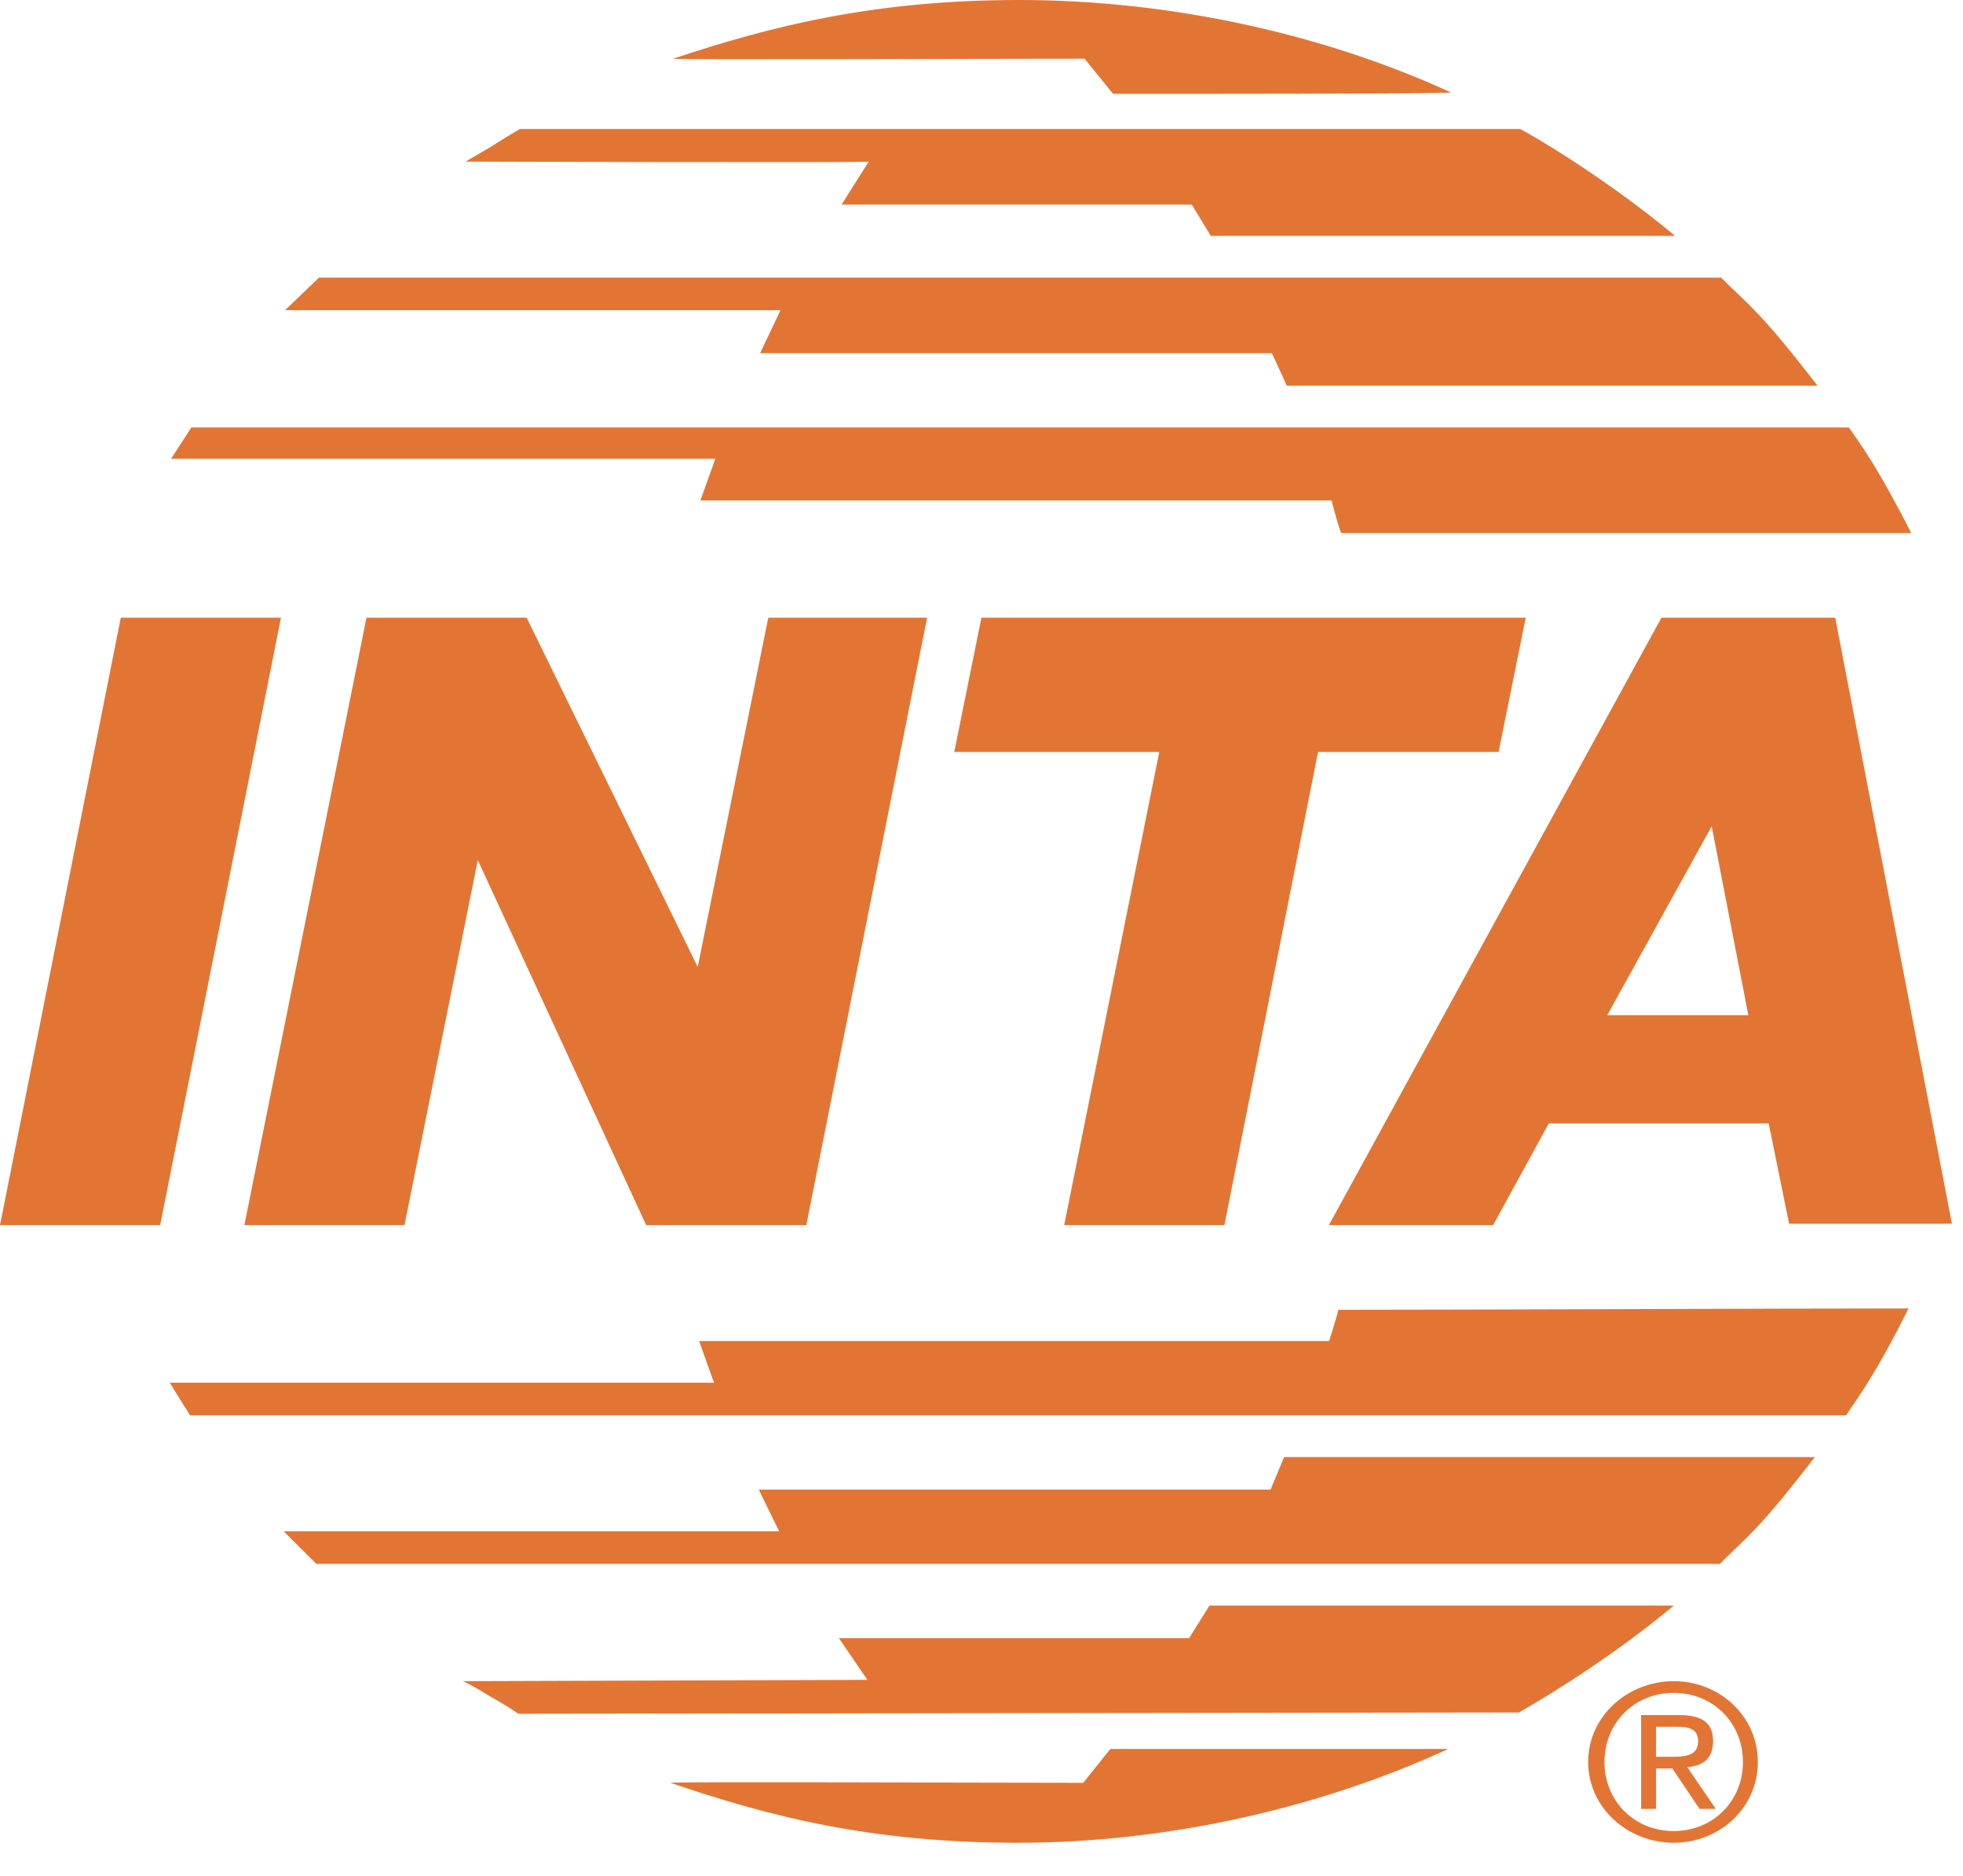 <?xml version="1.0" encoding="UTF-8"?> <svg xmlns="http://www.w3.org/2000/svg" width="45" height="43" viewBox="0 0 45 43" fill="none"> <path d="M22.498 14.159L34.976 14.159L34.354 17.237L30.215 17.237L28.069 28.081L24.396 28.081L26.575 17.237L21.875 17.237" fill="#E37534"></path> <path d="M30.464 28.081L38.087 14.159L42.071 14.159L44.746 28.05L41.013 28.05L40.546 25.751L35.505 25.751L34.229 28.081L30.464 28.081ZM39.239 18.94L36.844 23.271L40.079 23.271" fill="#E37534"></path> <path d="M6.41 14.159L6.441 14.159L3.672 28.081L0 28.081L2.769 14.159L6.441 14.159" fill="#E37534"></path> <path d="M14.812 28.081L10.953 19.716L9.273 28.081L5.602 28.081L8.401 14.159L12.073 14.159L15.994 22.165L17.612 14.159L21.253 14.159L18.484 28.081" fill="#E37534"></path> <path d="M29.157 8.095C26.668 8.095 17.892 8.095 17.425 8.095L17.892 7.11L6.534 7.11L7.312 6.364L39.457 6.364C40.11 7.02 40.328 7.11 41.666 8.842C38.928 8.842 32.829 8.842 29.5 8.842" fill="#E37534"></path> <path d="M27.756 5.407C30.868 5.407 38.337 5.407 38.4 5.407C37.185 4.392 35.723 3.436 34.851 2.957L11.918 2.957C11.918 2.957 11.607 3.137 11.233 3.376C10.829 3.615 10.673 3.704 10.673 3.704C10.673 3.704 19.915 3.734 19.915 3.704L19.292 4.69C19.822 4.69 24.738 4.69 27.321 4.69" fill="#E37534"></path> <path d="M30.744 12.219C33.855 12.219 40.888 12.219 43.814 12.219C43.097 10.814 42.725 10.277 42.382 9.798L4.387 9.798L3.921 10.516L16.398 10.516L16.056 11.472C16.616 11.472 28.099 11.472 30.526 11.472C30.526 11.472 30.651 11.979 30.744 12.219Z" fill="#E37534"></path> <path d="M24.863 1.345C22.56 1.345 15.341 1.374 15.434 1.345C17.675 0.598 20.04 -0 23.369 -0C26.824 -0 30.34 0.777 33.265 2.121C32.984 2.151 27.352 2.151 25.516 2.151" fill="#E37534"></path> <path d="M29.126 34.145C26.636 34.145 17.861 34.145 17.394 34.145L17.861 35.101L6.503 35.101L7.251 35.847L39.426 35.847C40.079 35.19 40.266 35.131 41.604 33.398L29.437 33.398" fill="#E37534"></path> <path d="M27.726 36.803C30.807 36.803 38.275 36.803 38.368 36.803C37.123 37.849 35.66 38.775 34.821 39.253L11.887 39.283C11.887 39.283 11.576 39.074 11.202 38.865C10.767 38.596 10.611 38.536 10.611 38.536C10.611 38.536 19.853 38.506 19.884 38.506L19.231 37.55C19.791 37.55 24.708 37.55 27.259 37.55" fill="#E37534"></path> <path d="M30.682 30.023C33.794 30.023 40.826 29.992 43.751 29.992C43.036 31.427 42.662 31.934 42.319 32.442L4.357 32.442L3.89 31.695L16.368 31.695L16.026 30.739C16.554 30.739 28.069 30.739 30.464 30.739C30.464 30.769 30.62 30.262 30.682 30.023Z" fill="#E37534"></path> <path d="M24.832 40.866C22.529 40.866 15.31 40.836 15.372 40.866C17.643 41.643 19.977 42.24 23.338 42.24C26.792 42.24 30.278 41.434 33.202 40.089C32.954 40.089 27.291 40.089 25.454 40.089" fill="#E37534"></path> <path d="M38.368 38.536C39.425 38.536 40.297 39.342 40.297 40.389C40.297 41.434 39.425 42.24 38.368 42.24C37.309 42.24 36.407 41.434 36.407 40.389C36.407 39.342 37.309 38.536 38.368 38.536ZM38.368 41.972C39.271 41.972 39.955 41.284 39.955 40.389C39.955 39.492 39.271 38.804 38.368 38.804C37.465 38.804 36.781 39.492 36.781 40.389C36.781 41.284 37.465 41.972 38.368 41.972ZM37.621 39.313L38.493 39.313C39.021 39.313 39.271 39.492 39.271 39.91C39.271 40.328 39.021 40.478 38.679 40.507L39.332 41.463L38.96 41.463L38.337 40.537L37.963 40.537L37.963 41.463L37.621 41.463L37.621 39.313ZM37.963 40.269L38.337 40.269C38.648 40.269 38.928 40.239 38.928 39.91C38.928 39.611 38.679 39.581 38.43 39.581L37.963 39.581" fill="#E37534"></path> </svg> 